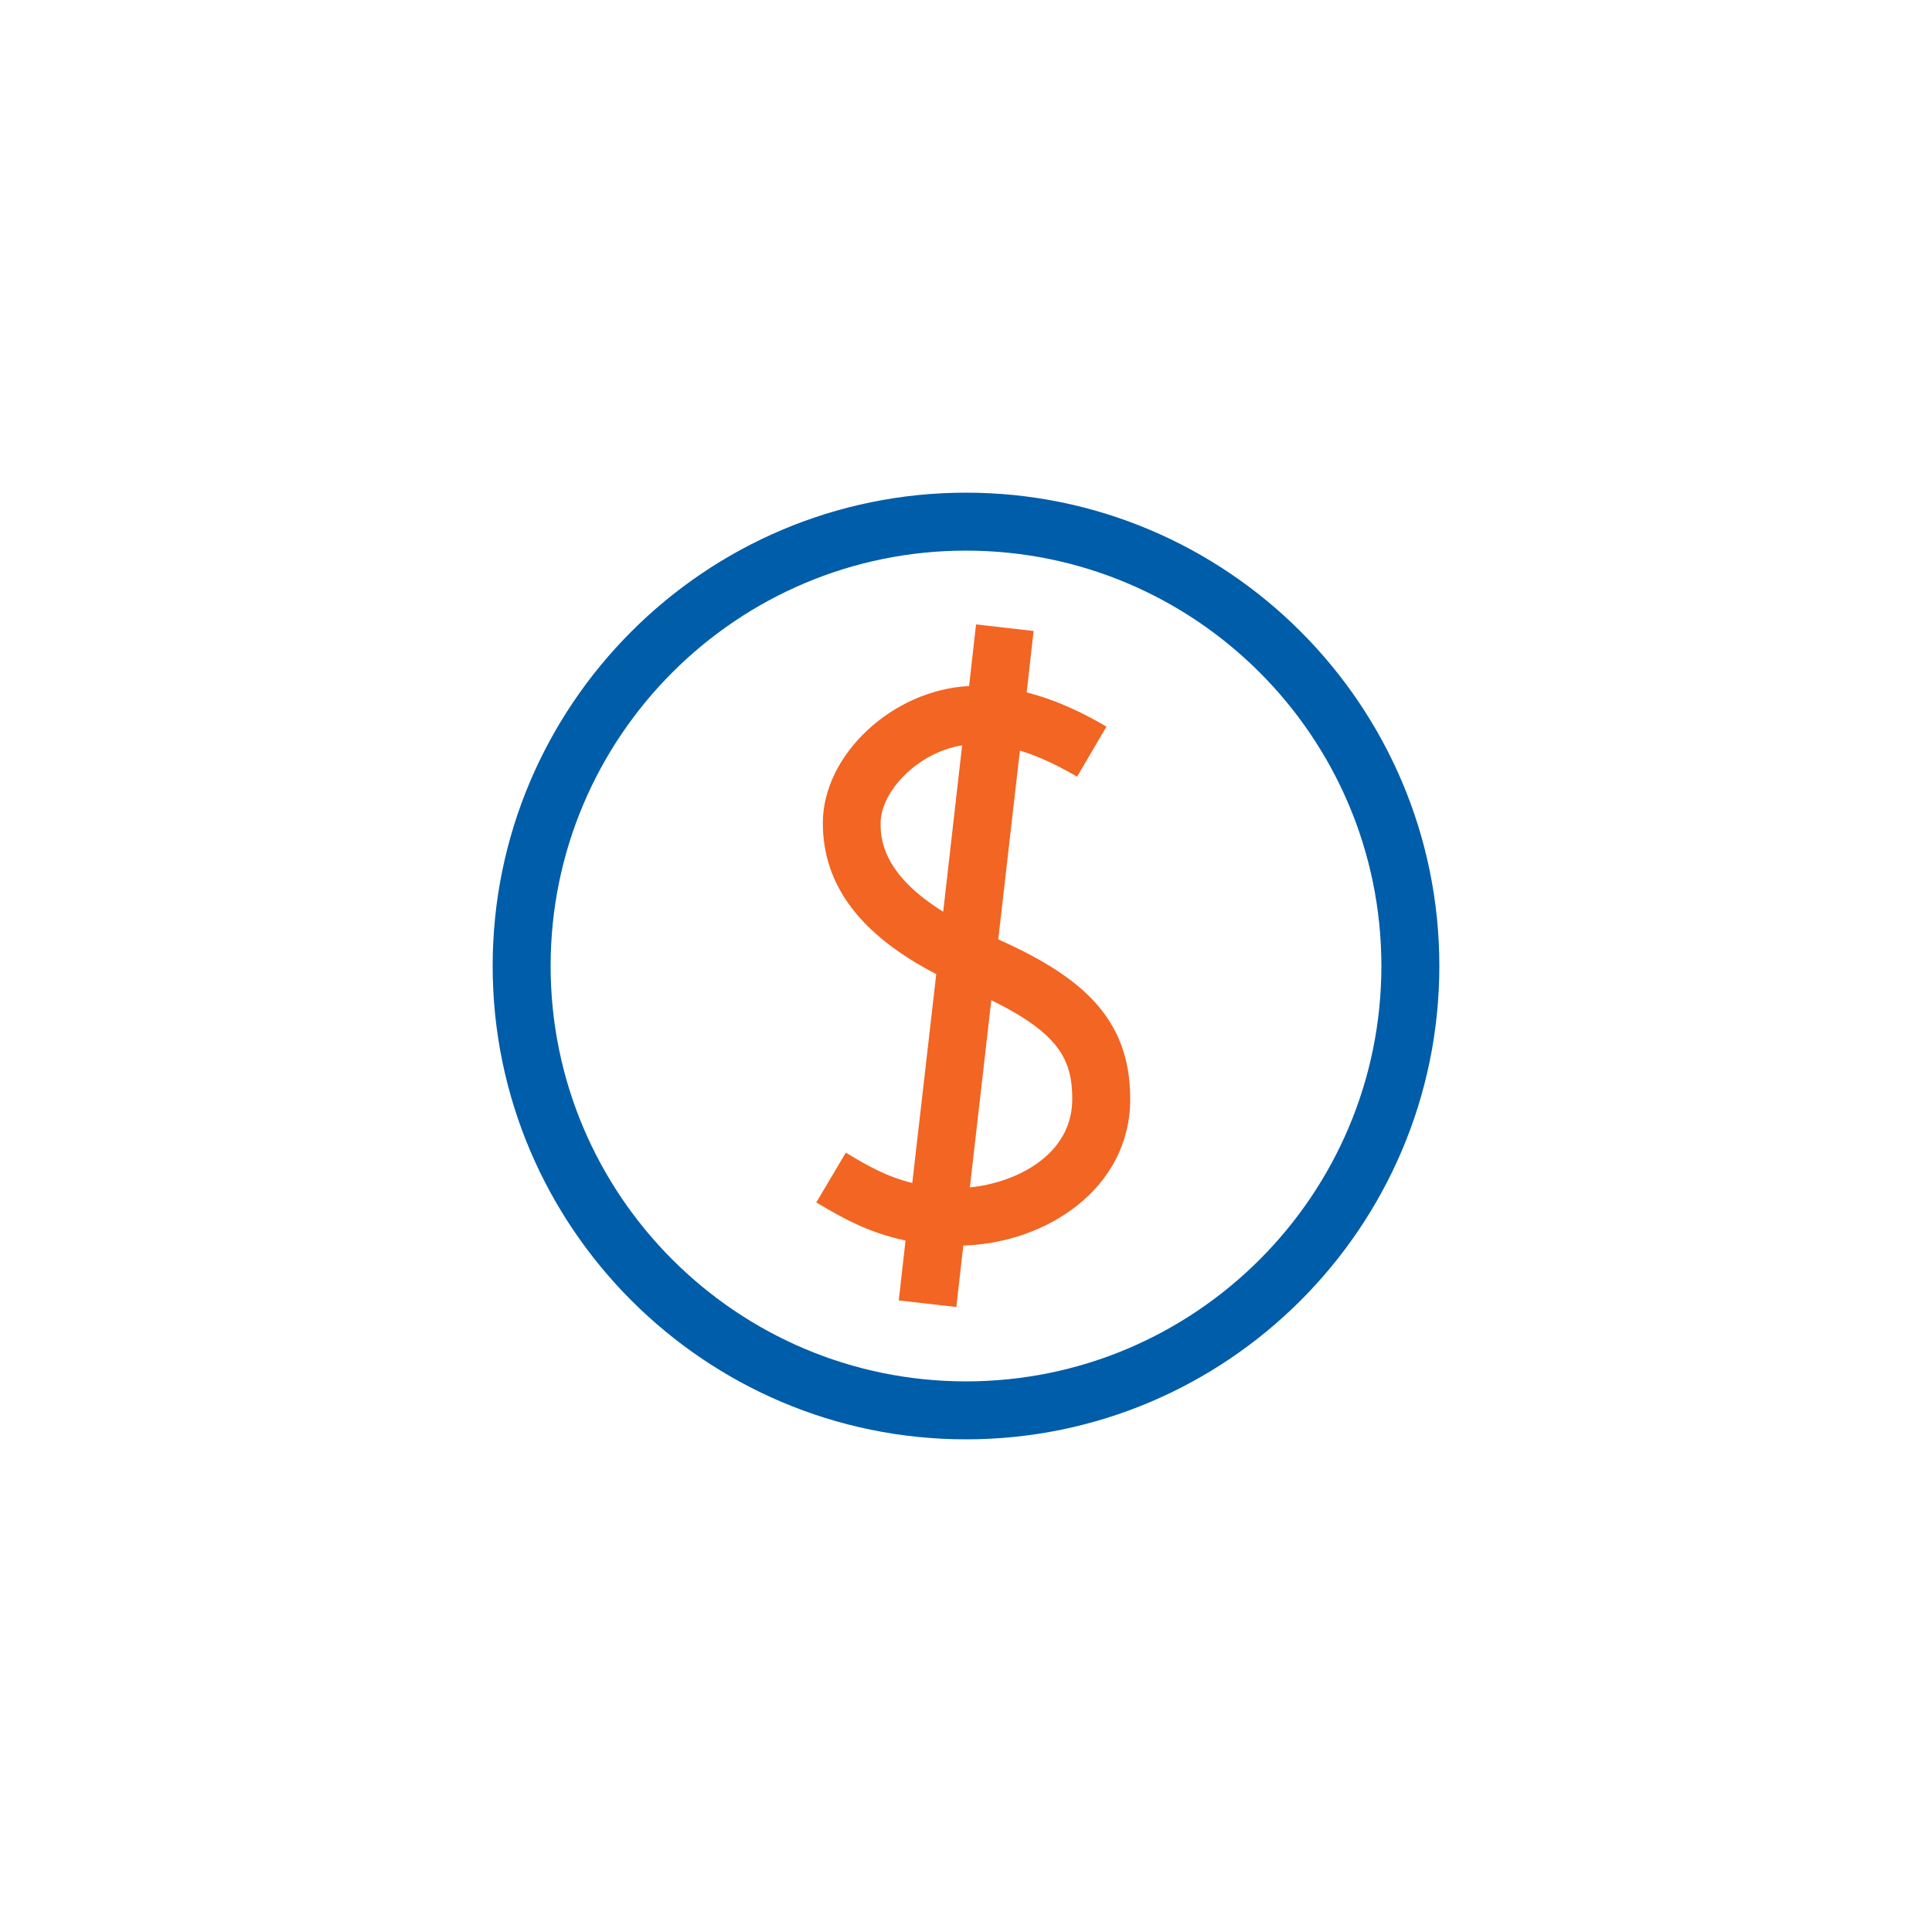 <?xml version="1.0" encoding="utf-8"?>
<!-- Generator: Adobe Illustrator 28.1.0, SVG Export Plug-In . SVG Version: 6.00 Build 0)  -->
<svg version="1.1" id="Layer_1" xmlns="http://www.w3.org/2000/svg" xmlns:xlink="http://www.w3.org/1999/xlink" x="0px" y="0px"
	 viewBox="0 0 100 100" style="enable-background:new 0 0 100 100;" xml:space="preserve">
<style type="text/css">
	.st0{fill:#005DA9;}
	.st1{fill:#F26522;}
	.st2{fill-rule:evenodd;clip-rule:evenodd;fill:#F26522;}
</style>
<g id="Money_00000000908676949443101030000013941508560996997801_">
	<g>
		<path class="st0" d="M50,74.5c-13.51,0-24.5-10.99-24.5-24.5S36.49,25.5,50,25.5S74.5,36.49,74.5,50S63.51,74.5,50,74.5z M50,28.5
			c-11.86,0-21.5,9.64-21.5,21.5S38.14,71.5,50,71.5S71.5,61.86,71.5,50S61.86,28.5,50,28.5z"/>
	</g>
	<path class="st1" d="M58.5,56.88c0-4.24-2.6-6.36-6.83-8.26l1.12-9.77c1.12,0.34,2.13,0.87,2.96,1.35l1.52-2.59
		c-1.04-0.61-2.46-1.35-4.13-1.77l0.36-3.18l-2.98-0.34l-0.36,3.19c-3.94,0.19-7.57,3.54-7.57,7.09c0,3.21,1.93,5.78,5.87,7.82
		l-1.24,10.81c-1.32-0.32-2.3-0.89-3.24-1.45l-0.2-0.12l-1.53,2.58l0.19,0.11c1.09,0.64,2.47,1.45,4.43,1.86l-0.35,3.1l2.98,0.34
		l0.36-3.18C54.16,64.34,58.5,61.52,58.5,56.88z M45.58,42.61c0-1.64,1.92-3.67,4.22-4.03l-0.98,8.61
		C45.59,45.19,45.58,43.3,45.58,42.61z M50.2,61.46l1.11-9.69c3.52,1.73,4.19,3.09,4.19,5.12C55.5,59.78,52.6,61.22,50.2,61.46z"/>
</g>
</svg>
